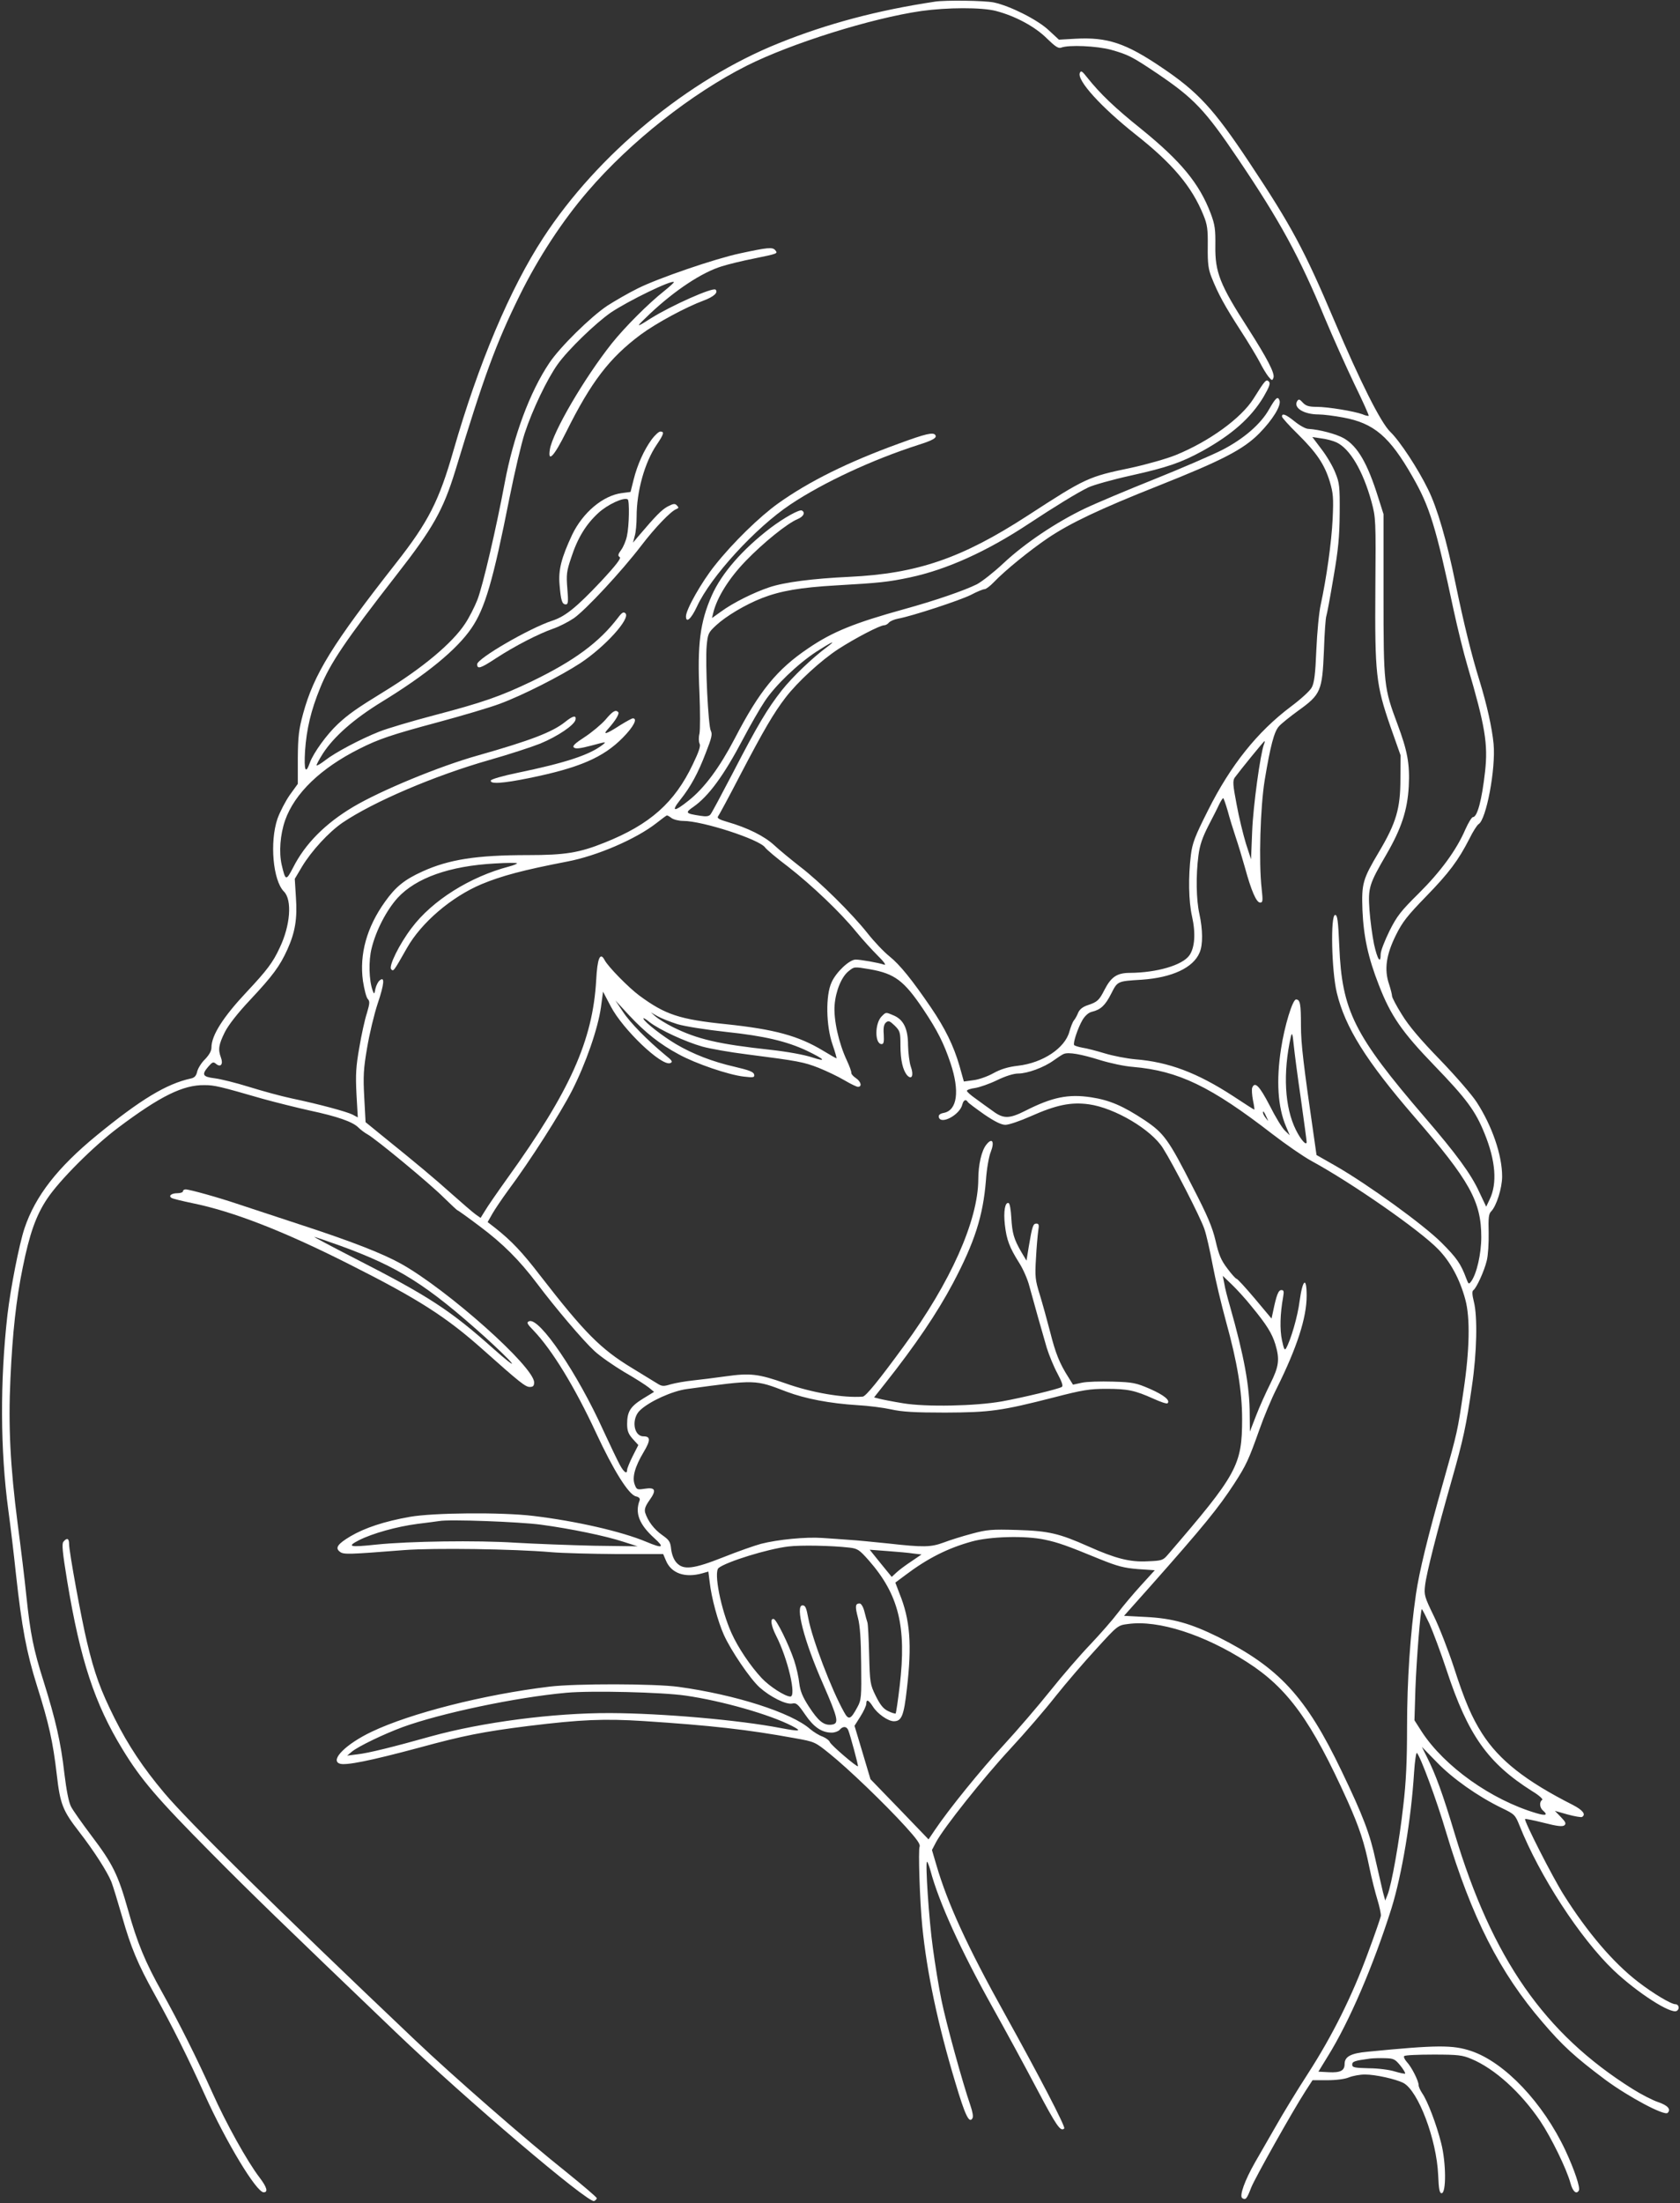<?xml version="1.0" encoding="UTF-8" standalone="no"?><svg xmlns="http://www.w3.org/2000/svg" xmlns:xlink="http://www.w3.org/1999/xlink" fill="#ffffff" height="1160" preserveAspectRatio="xMidYMid meet" version="1" viewBox="168.6 78.8 885.1 1160.0" width="885.1" zoomAndPan="magnify"><rect x="168.6" y="78.8" width="885.1" height="1160.0" fill="#333333" stroke="none"/><g id="change1_1"><path d="M6610 12003 c-300 -45 -567 -116 -820 -218 -479 -192 -955 -585 -1242 -1025 -175 -268 -341 -661 -473 -1120 -76 -266 -133 -377 -302 -592 -336 -428 -433 -585 -490 -793 -23 -85 -27 -120 -28 -235 l0 -135 -42 -58 c-23 -33 -52 -89 -65 -125 -42 -123 -24 -326 34 -384 44 -44 34 -179 -23 -297 -35 -76 -67 -118 -173 -231 -125 -133 -186 -229 -186 -293 0 -18 -12 -39 -34 -62 -19 -18 -37 -48 -41 -64 -5 -23 -14 -33 -33 -37 -129 -28 -266 -111 -497 -300 -206 -169 -323 -319 -380 -489 -28 -84 -73 -313 -90 -457 -39 -346 -38 -711 5 -1028 11 -80 29 -230 40 -335 31 -282 55 -410 111 -589 63 -199 84 -295 104 -466 18 -158 32 -191 118 -302 79 -102 148 -210 170 -264 9 -23 34 -106 57 -185 46 -161 82 -247 169 -404 96 -173 177 -335 266 -532 113 -250 272 -513 310 -513 25 0 17 27 -21 77 -66 86 -177 286 -249 447 -81 180 -174 366 -266 531 -88 157 -130 259 -178 430 -53 188 -81 244 -193 392 -49 65 -98 134 -108 154 -12 23 -24 85 -35 175 -18 161 -46 282 -109 483 -54 170 -70 251 -91 449 -8 81 -29 253 -46 382 -39 303 -50 514 -38 765 11 239 30 415 65 585 36 178 70 273 128 360 65 98 244 277 376 376 220 165 341 225 454 223 52 0 81 -7 306 -72 69 -19 181 -47 249 -62 145 -31 225 -59 255 -89 11 -11 33 -28 48 -36 45 -25 328 -259 401 -332 38 -37 71 -68 73 -68 3 0 56 -38 117 -84 122 -91 209 -178 302 -301 97 -129 243 -301 303 -356 30 -28 101 -77 156 -110 56 -32 114 -69 130 -82 l28 -23 -59 -36 c-66 -41 -83 -68 -83 -133 0 -35 6 -52 29 -78 l30 -33 -30 -59 c-16 -32 -29 -64 -29 -71 0 -25 -16 -15 -38 25 -12 22 -51 103 -87 181 -136 301 -337 597 -391 576 -15 -6 -12 -13 23 -49 97 -101 217 -297 329 -538 92 -198 172 -326 210 -335 17 -4 23 -11 20 -21 -26 -67 -2 -127 76 -198 58 -52 46 -57 -42 -20 -129 54 -369 109 -595 136 -166 20 -526 17 -650 -5 -135 -24 -237 -58 -312 -102 -69 -41 -83 -62 -56 -82 19 -15 45 -14 338 9 158 12 579 6 775 -11 58 -5 214 -9 347 -10 l243 0 14 -33 c28 -69 101 -94 193 -68 l31 9 7 -56 c9 -81 43 -207 75 -278 37 -82 138 -231 188 -276 56 -50 138 -91 171 -85 23 5 31 -3 69 -58 45 -66 87 -95 140 -95 16 0 35 7 42 15 17 20 36 19 45 -2 10 -24 54 -187 51 -190 -5 -6 -142 111 -148 127 -3 9 -21 22 -38 29 -18 6 -47 24 -65 39 -98 87 -395 182 -695 223 -124 17 -542 18 -680 1 -347 -42 -731 -140 -935 -237 -135 -64 -221 -149 -170 -168 30 -12 163 15 420 84 231 63 336 84 575 114 277 34 399 39 605 26 355 -23 551 -45 797 -90 107 -19 108 -20 185 -82 96 -77 291 -264 400 -384 59 -65 79 -93 74 -105 -8 -15 1 -290 14 -420 24 -242 82 -517 175 -825 51 -171 72 -214 89 -186 6 9 1 35 -11 70 -40 115 -128 434 -152 553 -14 67 -34 191 -45 273 -21 149 -41 455 -31 455 3 0 11 -21 18 -46 44 -166 160 -420 325 -716 70 -125 177 -322 238 -438 101 -191 123 -223 142 -204 8 8 -136 284 -311 599 -199 357 -304 586 -363 789 l-23 78 22 42 c40 75 249 338 391 491 77 83 184 207 238 276 55 69 151 181 214 249 114 125 114 125 169 132 159 22 401 -56 625 -200 216 -138 340 -310 531 -733 62 -139 88 -218 114 -346 12 -60 32 -137 43 -173 11 -36 19 -74 18 -85 -2 -11 -32 -99 -68 -195 -83 -226 -187 -435 -316 -635 -57 -88 -134 -214 -171 -280 -38 -66 -86 -150 -107 -186 -55 -96 -85 -179 -68 -190 18 -11 24 -4 47 56 20 50 217 401 286 508 l37 57 78 0 c47 0 93 6 114 15 20 8 58 15 84 15 56 0 162 -24 202 -44 79 -41 176 -298 184 -486 3 -73 7 -95 18 -95 25 0 24 161 -2 263 -25 100 -72 223 -100 263 -10 15 -19 34 -19 43 0 22 -37 96 -63 123 -11 13 -17 26 -13 30 4 5 74 8 154 8 130 0 153 -3 200 -23 123 -51 261 -177 362 -326 59 -88 140 -254 160 -328 12 -44 31 -61 44 -39 9 14 -23 109 -70 210 -118 252 -321 466 -498 525 -96 32 -178 32 -544 -4 -90 -8 -122 -26 -122 -65 0 -35 -23 -46 -83 -43 l-55 3 49 80 c113 181 241 479 336 780 55 177 104 471 119 715 4 61 11 107 15 103 19 -20 103 -245 154 -418 135 -449 282 -738 509 -1001 105 -123 171 -183 330 -302 122 -90 311 -191 328 -174 19 19 0 40 -51 57 -27 9 -88 40 -134 69 -464 291 -739 686 -937 1344 -63 210 -101 314 -147 405 l-26 52 79 -81 c83 -86 215 -179 340 -240 69 -33 73 -37 95 -92 106 -266 319 -594 497 -764 125 -118 302 -232 332 -213 17 10 11 35 -7 35 -23 0 -118 57 -197 118 -130 100 -266 259 -391 457 -60 95 -211 392 -204 400 3 2 47 -7 99 -20 70 -18 98 -21 108 -13 10 9 7 17 -18 43 l-32 33 67 -19 c37 -10 72 -16 76 -13 22 13 4 36 -48 63 -249 126 -388 235 -479 377 -54 85 -91 170 -149 350 -29 88 -76 209 -105 268 -49 101 -52 111 -46 161 7 63 64 287 140 553 61 214 77 288 107 497 26 176 30 366 10 444 -9 36 -10 55 -3 60 16 10 58 101 71 156 7 27 11 93 10 146 -2 78 0 100 13 113 28 28 58 123 58 184 0 113 -53 266 -134 391 -25 39 -112 139 -193 223 -104 107 -165 179 -201 238 -29 46 -52 90 -52 98 0 7 -7 36 -16 63 -26 77 -15 154 36 257 35 71 62 104 158 203 122 125 171 191 229 304 19 39 41 73 49 78 40 23 91 290 79 422 -8 84 -35 206 -75 336 -41 131 -83 303 -125 506 -47 230 -97 401 -145 498 -53 109 -149 255 -199 303 -51 49 -160 267 -297 590 -157 370 -225 496 -445 827 -188 283 -271 373 -463 502 -189 128 -286 160 -453 151 l-88 -5 -53 49 c-59 56 -205 129 -290 147 -49 10 -255 13 -312 4z m324 -49 c100 -26 205 -82 267 -144 44 -43 61 -54 75 -49 40 16 189 9 263 -11 92 -26 111 -36 241 -123 196 -132 255 -194 429 -452 220 -326 323 -514 457 -838 42 -100 112 -256 155 -346 44 -90 78 -166 76 -168 -3 -2 -17 1 -33 8 -44 16 -182 39 -241 39 -41 0 -57 5 -73 22 -17 19 -22 20 -30 8 -21 -35 35 -70 114 -70 23 0 80 -7 128 -16 163 -30 245 -100 366 -312 90 -157 122 -259 217 -705 20 -92 52 -223 72 -290 94 -319 109 -413 93 -557 -17 -151 -41 -240 -64 -240 -6 0 -24 -29 -40 -65 -47 -109 -131 -223 -246 -337 -93 -92 -114 -118 -154 -198 -25 -51 -46 -105 -46 -121 0 -55 -17 -29 -35 52 -9 44 -20 125 -24 180 -8 118 -2 136 90 294 78 135 110 231 117 357 6 118 -7 187 -59 326 -72 193 -74 206 -74 682 l0 425 -28 88 c-56 179 -108 269 -180 311 -40 23 -131 47 -188 50 -14 0 -46 18 -72 39 -46 37 -67 46 -67 26 0 -6 37 -47 83 -92 101 -100 141 -160 169 -251 18 -61 20 -84 15 -195 -6 -126 -33 -315 -63 -453 -9 -40 -19 -147 -23 -238 -5 -126 -11 -173 -24 -197 -9 -18 -59 -63 -110 -101 -177 -133 -318 -309 -437 -547 -69 -137 -82 -171 -90 -235 -14 -114 -12 -243 6 -322 20 -89 15 -165 -14 -206 -37 -52 -172 -91 -313 -92 -68 0 -99 -21 -134 -89 -28 -55 -37 -64 -88 -81 -25 -8 -42 -21 -50 -38 -6 -15 -16 -34 -23 -42 -7 -8 -17 -35 -24 -59 -23 -87 -140 -165 -271 -180 -52 -6 -91 -18 -129 -39 -30 -17 -78 -34 -105 -37 l-51 -7 -23 82 c-31 107 -76 198 -150 307 -99 145 -163 225 -219 270 -30 24 -81 78 -115 121 -82 104 -253 273 -357 352 -46 36 -107 86 -135 112 -52 48 -140 92 -248 123 -42 12 -55 20 -48 29 5 6 59 106 119 222 122 233 174 322 237 404 63 82 186 195 278 255 90 58 219 125 241 125 7 0 19 6 25 14 7 8 28 17 49 21 72 13 325 96 383 125 32 17 64 30 72 30 7 0 29 16 48 36 60 63 191 169 287 234 118 79 274 153 582 275 335 133 447 191 530 275 71 72 117 147 107 174 -9 24 -20 14 -55 -47 -44 -78 -134 -156 -249 -215 -54 -27 -213 -96 -353 -152 -140 -56 -307 -126 -370 -156 -150 -72 -315 -182 -428 -288 -50 -47 -113 -96 -139 -110 -66 -33 -223 -87 -383 -131 -263 -73 -378 -119 -507 -207 -163 -110 -256 -223 -386 -474 -80 -153 -159 -260 -242 -326 -77 -62 -96 -61 -46 2 56 70 95 142 136 250 30 76 35 97 26 114 -14 26 -30 358 -22 448 6 64 9 70 50 108 52 48 152 108 241 143 98 38 201 56 392 67 228 13 275 18 388 42 193 41 404 136 625 282 138 91 257 164 315 192 25 12 127 41 227 63 188 42 261 67 373 128 157 87 256 175 322 284 32 55 38 73 29 82 -14 14 -19 9 -81 -90 -65 -103 -233 -225 -410 -297 -47 -19 -152 -49 -235 -67 -226 -47 -239 -53 -547 -253 -346 -224 -580 -304 -938 -321 -190 -9 -341 -28 -421 -55 -81 -27 -190 -81 -253 -127 l-49 -35 7 29 c20 80 82 180 171 272 94 97 218 197 273 220 31 13 42 34 23 45 -12 8 -93 -37 -165 -91 -149 -114 -258 -239 -310 -356 -62 -140 -77 -258 -65 -513 4 -98 4 -195 0 -215 -5 -20 -4 -43 1 -53 6 -11 -4 -42 -36 -108 -96 -202 -226 -317 -464 -412 -134 -54 -209 -66 -405 -66 -271 0 -416 -23 -555 -86 -95 -43 -142 -81 -198 -160 -96 -134 -135 -276 -116 -416 7 -45 18 -89 26 -96 11 -12 10 -23 -5 -74 -11 -33 -29 -115 -40 -181 -18 -101 -20 -143 -15 -245 l7 -123 -28 15 c-33 16 -173 54 -320 85 -57 12 -158 40 -226 61 -67 21 -148 41 -180 45 -64 8 -70 19 -33 62 21 24 26 26 40 14 25 -21 39 -1 26 33 -16 43 -12 68 20 133 19 38 68 101 135 172 118 126 155 176 195 264 41 91 53 162 45 275 l-6 97 38 64 c50 83 141 182 214 232 163 110 483 247 774 330 99 28 219 67 267 86 92 38 181 98 186 126 5 25 -14 21 -56 -13 -67 -53 -182 -97 -457 -175 -204 -57 -513 -185 -658 -271 -148 -88 -254 -195 -317 -320 -37 -71 -40 -70 -60 15 -15 66 -8 159 18 234 50 142 188 275 392 377 101 51 169 74 415 140 126 34 272 77 325 97 119 44 320 146 424 214 130 86 265 235 237 262 -10 9 -18 5 -39 -23 -99 -130 -231 -227 -452 -334 -169 -81 -262 -113 -521 -181 -114 -30 -242 -68 -285 -85 -101 -40 -234 -111 -285 -151 -22 -17 -42 -29 -45 -27 -2 3 13 31 34 64 58 89 163 181 308 270 237 145 397 276 474 389 71 104 113 246 200 685 27 135 63 288 80 340 41 125 119 287 174 364 54 76 201 218 281 273 91 61 319 172 331 160 3 -2 -22 -24 -53 -49 -82 -65 -203 -186 -273 -273 -146 -184 -312 -468 -327 -559 -12 -73 22 -37 86 92 131 263 227 389 392 512 81 60 236 144 333 180 53 20 77 42 62 57 -14 14 -232 -83 -341 -151 -83 -53 -83 -50 -5 24 132 124 274 218 379 250 35 11 109 29 165 40 132 27 131 27 116 45 -14 17 -41 14 -185 -17 -132 -28 -432 -131 -538 -184 -51 -25 -123 -67 -162 -92 -88 -59 -249 -217 -305 -301 -103 -153 -189 -386 -235 -631 -45 -241 -115 -541 -144 -616 -15 -38 -44 -95 -65 -126 -67 -102 -224 -233 -425 -356 -145 -89 -188 -119 -245 -172 -58 -54 -128 -151 -147 -202 -23 -66 -32 -44 -26 60 8 115 31 214 80 333 51 127 133 249 402 594 193 247 246 342 310 550 151 497 213 666 338 920 98 199 227 396 360 550 224 261 547 515 837 661 235 118 657 250 920 288 136 19 318 20 394 0z m1793 -2271 c71 -33 140 -150 185 -314 22 -82 23 -94 20 -455 -3 -449 3 -507 80 -729 l53 -150 -1 -125 c0 -154 -22 -230 -113 -383 -86 -145 -92 -166 -87 -307 6 -139 30 -250 86 -393 63 -163 122 -248 293 -425 168 -174 216 -238 264 -357 59 -144 68 -264 27 -348 l-18 -38 -37 78 c-43 94 -120 199 -287 393 -373 434 -436 561 -450 900 -6 137 -10 165 -22 165 -25 0 -19 -294 9 -410 44 -182 154 -358 408 -652 293 -338 353 -447 353 -634 0 -88 -24 -193 -53 -233 -13 -17 -14 -16 -26 15 -29 78 -50 108 -131 189 -93 93 -384 304 -556 403 l-102 58 -11 77 c-58 399 -71 509 -71 604 0 114 -4 138 -26 138 -18 0 -61 -140 -79 -260 -26 -167 -17 -307 26 -408 l20 -47 -25 24 c-15 14 -51 73 -81 133 -54 104 -78 128 -92 93 -3 -9 -1 -38 4 -65 6 -28 9 -50 7 -50 -2 0 -52 32 -111 71 -189 123 -340 180 -516 194 -45 4 -117 18 -160 31 -43 13 -96 27 -118 30 -21 4 -41 10 -44 14 -7 11 20 91 44 132 13 22 32 39 49 43 47 11 71 34 102 95 34 67 32 66 161 74 160 11 272 63 305 143 18 41 17 120 -1 203 -17 75 -19 203 -5 309 7 54 21 94 52 155 23 44 49 95 57 113 9 18 18 32 21 33 3 0 13 -30 24 -67 10 -38 29 -99 42 -138 13 -38 35 -111 49 -161 33 -121 60 -184 80 -184 14 0 15 9 8 73 -16 139 -7 431 16 572 30 181 50 256 75 283 11 13 57 50 101 82 120 86 127 104 136 315 3 93 9 177 13 185 3 8 20 98 37 200 26 150 32 215 33 340 1 141 -1 160 -23 213 -12 32 -45 88 -72 123 l-49 65 47 -7 c27 -3 63 -13 80 -21z m-2682 -1076 c-80 -59 -184 -159 -239 -228 -77 -98 -128 -183 -260 -438 -58 -111 -110 -209 -117 -217 -8 -10 -23 -12 -53 -7 -79 12 -82 16 -37 47 80 56 160 164 262 358 38 72 89 161 114 198 55 83 173 196 272 261 78 50 111 66 58 26z m2300 -514 c-19 -50 -57 -326 -62 -457 l-6 -148 -27 83 c-14 46 -37 139 -49 206 -20 104 -21 124 -10 141 32 43 153 192 157 192 2 0 1 -8 -3 -17z m-3121 -388 c11 -8 39 -15 62 -15 101 0 401 -97 431 -140 7 -10 61 -56 121 -101 126 -98 278 -243 359 -343 32 -39 83 -95 113 -125 32 -31 46 -51 35 -48 -32 11 -126 27 -151 27 -33 0 -103 -66 -127 -120 -32 -69 -29 -229 5 -327 14 -40 23 -73 21 -73 -2 0 -34 18 -70 40 -131 79 -256 113 -513 140 -244 25 -319 50 -455 150 -57 42 -166 153 -184 188 -23 44 -38 9 -44 -106 -18 -317 -137 -583 -467 -1042 -53 -74 -107 -152 -119 -173 l-23 -37 -27 19 c-15 11 -72 60 -127 109 -93 83 -174 151 -371 310 l-81 66 -7 131 c-6 110 -4 150 15 260 12 72 37 177 56 234 35 104 38 145 10 121 -8 -6 -18 -26 -22 -43 -6 -31 -7 -31 -15 -9 -19 52 -22 156 -5 222 23 94 79 201 137 265 97 105 273 168 513 181 64 4 116 4 116 1 0 -3 -19 -11 -42 -17 -206 -54 -405 -179 -513 -323 -65 -85 -123 -203 -108 -218 12 -12 11 -15 83 112 76 134 234 269 393 336 106 44 218 74 451 119 158 30 364 119 471 203 28 22 52 40 55 40 3 0 14 -6 24 -14z m1045 -796 c131 -23 180 -60 282 -212 75 -112 108 -179 143 -283 49 -147 35 -247 -35 -261 -21 -4 -29 -11 -27 -22 9 -43 111 11 124 66 6 24 19 30 29 13 3 -5 42 -34 86 -65 56 -38 90 -55 112 -55 18 0 77 20 133 45 135 60 212 76 307 63 136 -19 329 -133 390 -231 53 -83 198 -365 218 -425 11 -31 30 -116 44 -191 14 -75 46 -208 70 -296 59 -212 85 -368 85 -513 0 -245 -26 -291 -392 -716 -25 -29 -31 -31 -107 -34 -92 -5 -169 15 -310 78 -155 69 -210 82 -376 87 -136 4 -158 2 -240 -20 -49 -13 -116 -34 -147 -46 -68 -25 -106 -26 -293 -5 -77 8 -169 17 -205 19 -36 3 -100 7 -142 10 -86 6 -233 -8 -323 -31 -33 -9 -122 -40 -197 -70 -159 -63 -211 -69 -247 -30 -15 16 -25 42 -29 71 -4 40 -10 49 -47 75 -43 30 -76 74 -90 118 -5 18 1 35 23 66 38 53 31 69 -26 60 -39 -6 -42 -5 -52 22 -15 38 2 96 47 171 37 62 37 83 -1 83 -53 0 -65 95 -17 138 50 47 170 101 246 111 366 50 358 50 525 -14 98 -37 228 -62 375 -71 55 -3 134 -13 175 -22 58 -13 124 -17 285 -17 238 1 296 9 574 80 150 39 188 45 275 45 113 0 151 -8 249 -52 37 -17 70 -28 74 -24 16 15 -18 43 -93 76 -72 31 -89 35 -195 38 -65 2 -138 0 -164 -6 l-46 -10 -23 37 c-48 75 -69 128 -97 239 -16 62 -41 152 -55 198 -24 77 -26 94 -20 192 3 59 9 124 12 145 5 30 3 37 -10 37 -17 0 -22 -13 -40 -121 l-12 -74 -27 45 c-40 69 -48 99 -53 180 -2 41 -8 76 -14 78 -19 7 -28 -44 -20 -114 9 -79 24 -119 75 -200 20 -31 45 -87 54 -123 23 -85 66 -237 92 -326 12 -38 37 -99 56 -134 24 -45 31 -66 23 -71 -17 -11 -210 -57 -315 -76 -141 -25 -401 -30 -521 -10 -55 9 -111 20 -126 24 l-27 7 57 72 c161 203 275 372 358 528 115 217 159 355 174 540 4 61 16 130 26 153 21 54 7 77 -24 37 -25 -31 -42 -106 -42 -183 -1 -216 -147 -543 -390 -874 -135 -185 -203 -268 -219 -269 -101 -8 -270 21 -407 70 -142 50 -186 55 -314 37 -58 -8 -136 -18 -175 -22 -38 -4 -90 -13 -115 -20 -39 -12 -47 -11 -71 4 -15 9 -75 46 -134 82 -165 100 -250 186 -482 485 -96 125 -152 184 -238 252 l-40 31 25 44 c13 23 51 79 83 123 115 154 275 405 336 524 73 143 137 327 153 440 l11 82 41 -78 c64 -122 268 -316 313 -298 15 6 11 13 -27 43 -93 77 -184 169 -222 227 l-40 60 72 -78 c86 -92 163 -153 262 -206 89 -49 263 -108 342 -117 52 -6 58 -5 55 11 -3 14 -27 23 -104 41 -114 26 -218 66 -308 119 -72 43 -163 114 -171 133 -4 8 12 0 33 -18 52 -40 188 -103 277 -128 39 -11 145 -30 235 -41 272 -35 298 -40 378 -71 42 -17 103 -46 135 -65 32 -19 65 -35 72 -35 23 0 16 28 -11 46 -14 9 -25 22 -24 28 1 6 -10 36 -24 66 -43 92 -70 215 -64 291 6 75 37 150 75 179 29 23 27 23 111 9z m-1014 -289 c41 -12 149 -29 258 -41 199 -21 317 -49 422 -98 96 -46 110 -62 30 -36 -42 14 -130 30 -220 40 -276 30 -386 56 -515 120 -36 18 -76 43 -90 55 l-25 22 35 -20 c19 -11 67 -30 105 -42z m3285 -396 c16 -116 30 -216 30 -224 0 -23 -30 10 -56 62 -60 119 -70 301 -27 493 6 24 9 15 15 -45 4 -41 21 -170 38 -286z m-1059 207 c52 -16 130 -33 174 -36 240 -21 409 -102 735 -354 69 -53 161 -117 205 -141 215 -117 571 -365 667 -464 65 -66 115 -158 144 -266 26 -95 23 -264 -10 -483 -31 -210 -31 -212 -106 -477 -83 -293 -126 -469 -144 -590 -30 -206 -47 -455 -47 -699 0 -176 -5 -293 -20 -416 -20 -183 -62 -419 -83 -469 l-12 -30 -12 44 c-6 25 -23 99 -38 165 -30 142 -68 240 -180 473 -188 392 -329 544 -649 705 -146 72 -241 99 -383 106 l-114 6 139 156 c282 318 358 412 441 539 64 99 76 125 133 285 23 66 64 164 91 217 108 217 158 373 158 488 0 103 -21 88 -37 -27 -10 -81 -46 -204 -71 -249 -8 -14 -12 -5 -22 42 -12 56 -10 138 6 227 5 30 4 37 -9 37 -16 0 -26 -26 -44 -113 l-8 -37 -88 105 c-49 58 -92 105 -97 105 -4 0 -26 24 -48 54 -33 43 -45 72 -62 146 -17 72 -43 133 -118 278 -130 256 -154 288 -255 356 -115 76 -185 106 -283 121 -120 18 -204 1 -346 -71 -85 -43 -116 -43 -172 -1 -25 17 -65 47 -90 65 -26 18 -46 36 -46 41 0 5 20 12 44 15 24 4 76 22 115 41 45 22 88 35 111 35 49 0 136 32 187 69 21 15 45 31 53 34 25 11 92 -1 191 -32z m878 -301 c11 -24 11 -24 -3 -6 -9 11 -16 24 -16 30 0 12 5 7 19 -24z m-80 -995 c80 -97 108 -142 126 -200 24 -80 19 -117 -26 -207 -23 -46 -57 -121 -75 -168 l-33 -85 -1 90 c0 149 -30 309 -104 570 -13 44 -27 98 -30 120 l-8 40 47 -45 c26 -25 73 -76 104 -115z m-3744 -1150 c156 -21 341 -59 435 -90 l75 -24 -230 3 c-126 3 -313 10 -415 16 -202 13 -558 8 -732 -10 -141 -15 -157 -11 -91 23 71 36 200 72 308 86 50 6 101 13 115 15 53 10 421 -4 535 -19z m2655 -79 c72 -15 121 -33 289 -102 94 -38 128 -47 202 -53 l89 -6 -73 -80 c-40 -44 -95 -109 -122 -145 -27 -36 -92 -110 -144 -165 -53 -55 -148 -165 -212 -245 -64 -80 -174 -208 -245 -285 -121 -131 -289 -338 -363 -448 l-33 -49 -153 159 -153 158 -42 141 -42 140 31 49 c17 27 31 57 31 67 0 26 12 21 35 -15 24 -38 80 -77 110 -77 41 0 53 28 69 172 27 231 17 363 -39 500 l-22 58 51 38 c119 90 225 143 351 178 96 27 283 32 385 10z m-1028 -42 c43 -5 52 -12 101 -67 158 -180 200 -349 163 -661 -9 -77 -19 -142 -21 -145 -3 -2 -21 3 -39 12 -26 12 -42 32 -66 80 -30 61 -31 69 -35 218 -2 85 -6 161 -9 169 -3 8 -10 34 -16 58 -6 24 -17 42 -25 42 -23 0 -25 -14 -9 -75 11 -41 16 -115 17 -244 2 -174 1 -189 -20 -227 -35 -65 -46 -70 -70 -26 -66 117 -168 385 -188 492 -11 59 -16 70 -31 70 -40 0 8 -187 107 -411 82 -188 87 -212 46 -217 -41 -5 -70 19 -120 96 -33 51 -45 81 -50 122 -3 30 -15 84 -27 120 -29 86 -92 213 -107 218 -21 6 -15 -35 12 -88 62 -121 108 -320 75 -320 -27 0 -110 53 -151 97 -59 63 -125 161 -159 237 -56 124 -95 321 -68 343 42 33 258 100 367 113 64 8 228 5 323 -6z m336 -31 l43 -5 -53 -36 c-29 -19 -64 -45 -78 -58 l-26 -24 -58 71 -58 72 93 -7 c52 -4 113 -9 137 -13z m2719 -370 c19 -43 60 -152 90 -243 113 -343 217 -490 451 -638 37 -22 59 -43 53 -46 -16 -10 -14 -41 4 -56 28 -24 15 -29 -35 -14 -237 70 -483 245 -603 428 l-39 61 5 165 c6 160 27 420 34 420 2 0 20 -35 40 -77z m-3919 -378 c194 -28 445 -100 561 -160 54 -28 43 -30 -59 -11 -222 43 -628 78 -900 79 -299 1 -674 -48 -945 -123 -196 -55 -329 -88 -385 -94 l-55 -7 25 21 c34 28 167 92 267 129 200 73 597 157 863 181 132 12 504 3 628 -15z m3765 -1947 c17 -21 28 -40 26 -43 -3 -2 -27 3 -54 11 -28 9 -89 17 -137 17 -75 2 -88 4 -88 19 0 17 13 21 95 32 17 2 52 3 79 2 44 -1 52 -5 79 -38z" transform="matrix(.1 0 0 -.1 0 1280)"/><path d="M7375 11628 c-16 -39 112 -180 295 -325 194 -153 295 -273 356 -423 21 -51 24 -75 23 -167 -1 -88 3 -118 20 -161 34 -86 69 -150 151 -277 43 -66 89 -143 103 -170 14 -28 34 -61 45 -75 19 -23 21 -23 27 -7 9 22 -32 101 -135 262 -147 228 -173 294 -171 432 1 87 -2 111 -24 170 -60 159 -158 277 -368 447 -136 109 -215 184 -284 271 -26 33 -32 37 -38 23z" transform="matrix(.1 0 0 -.1 0 1280)"/><path d="M5119 9698 c-40 -55 -75 -132 -95 -212 l-16 -64 -46 -6 c-100 -13 -206 -103 -262 -220 -56 -120 -73 -184 -66 -262 7 -84 13 -104 33 -104 12 0 14 13 8 83 -6 74 -4 91 20 162 34 105 78 176 143 236 49 45 133 84 155 72 10 -6 8 -140 -4 -193 -5 -25 -19 -58 -31 -74 -16 -22 -18 -30 -7 -37 9 -5 -17 -40 -97 -126 -129 -137 -190 -187 -259 -209 -121 -40 -395 -199 -395 -229 0 -28 18 -22 100 32 100 65 223 128 300 155 30 10 79 35 109 55 63 44 253 248 356 383 71 93 156 182 185 192 12 5 13 8 2 19 -10 11 -18 10 -49 -6 -32 -18 -60 -46 -157 -160 l-25 -30 9 35 c6 19 10 65 10 102 0 133 42 285 106 379 38 56 41 69 19 69 -8 0 -29 -19 -46 -42z" transform="matrix(.1 0 0 -.1 0 1280)"/><path d="M6420 9676 c-267 -97 -471 -198 -634 -314 -98 -70 -239 -207 -334 -327 -69 -86 -152 -232 -152 -268 0 -38 28 -13 58 52 73 158 309 415 492 537 174 116 432 236 675 314 76 24 98 37 89 51 -10 17 -50 8 -194 -45z" transform="matrix(.1 0 0 -.1 0 1280)"/><path d="M4876 8223 c-22 -25 -71 -66 -109 -91 -51 -33 -66 -47 -58 -55 9 -9 33 -6 94 10 77 21 80 21 57 3 -71 -54 -198 -95 -449 -147 -77 -16 -136 -33 -139 -40 -6 -20 61 -16 199 12 267 54 394 109 497 214 56 57 79 101 52 101 -5 0 -34 -16 -65 -35 -77 -50 -97 -55 -64 -19 37 41 60 79 52 87 -14 14 -29 5 -67 -40z" transform="matrix(.1 0 0 -.1 0 1280)"/><path d="M6331 6661 c-37 -37 -37 -146 0 -146 11 0 13 12 11 51 -3 36 1 54 12 63 13 11 20 8 46 -17 28 -28 30 -35 30 -105 0 -77 13 -131 36 -157 24 -25 35 1 19 45 -8 22 -14 73 -15 114 0 87 -24 135 -76 157 -42 18 -40 18 -63 -5z" transform="matrix(.1 0 0 -.1 0 1280)"/><path d="M2650 5740 c0 -5 -13 -10 -29 -10 -32 0 -49 -14 -31 -25 6 -4 55 -16 108 -27 217 -44 486 -149 832 -324 363 -183 508 -276 703 -450 191 -170 221 -194 244 -194 18 0 23 6 23 24 0 82 -454 486 -700 624 -95 53 -255 116 -515 201 -138 45 -290 96 -340 112 -106 36 -260 79 -281 79 -8 0 -14 -4 -14 -10z m827 -286 c308 -112 455 -204 765 -482 64 -58 127 -119 139 -135 12 -17 -30 16 -94 73 -229 204 -339 276 -732 477 -121 62 -217 113 -213 113 4 0 65 -21 135 -46z" transform="matrix(.1 0 0 -.1 0 1280)"/><path d="M2020 3895 c-9 -11 -5 -54 20 -207 69 -416 145 -646 291 -885 98 -161 184 -261 472 -551 201 -203 363 -360 970 -941 369 -353 1011 -899 1043 -887 7 3 14 10 14 15 0 5 -73 67 -162 139 -197 156 -601 508 -795 693 -737 699 -1196 1152 -1322 1302 -111 132 -189 249 -261 392 -74 148 -106 235 -146 403 -29 120 -94 474 -94 515 0 30 -11 35 -30 12z" transform="matrix(.1 0 0 -.1 0 1280)"/></g></svg>